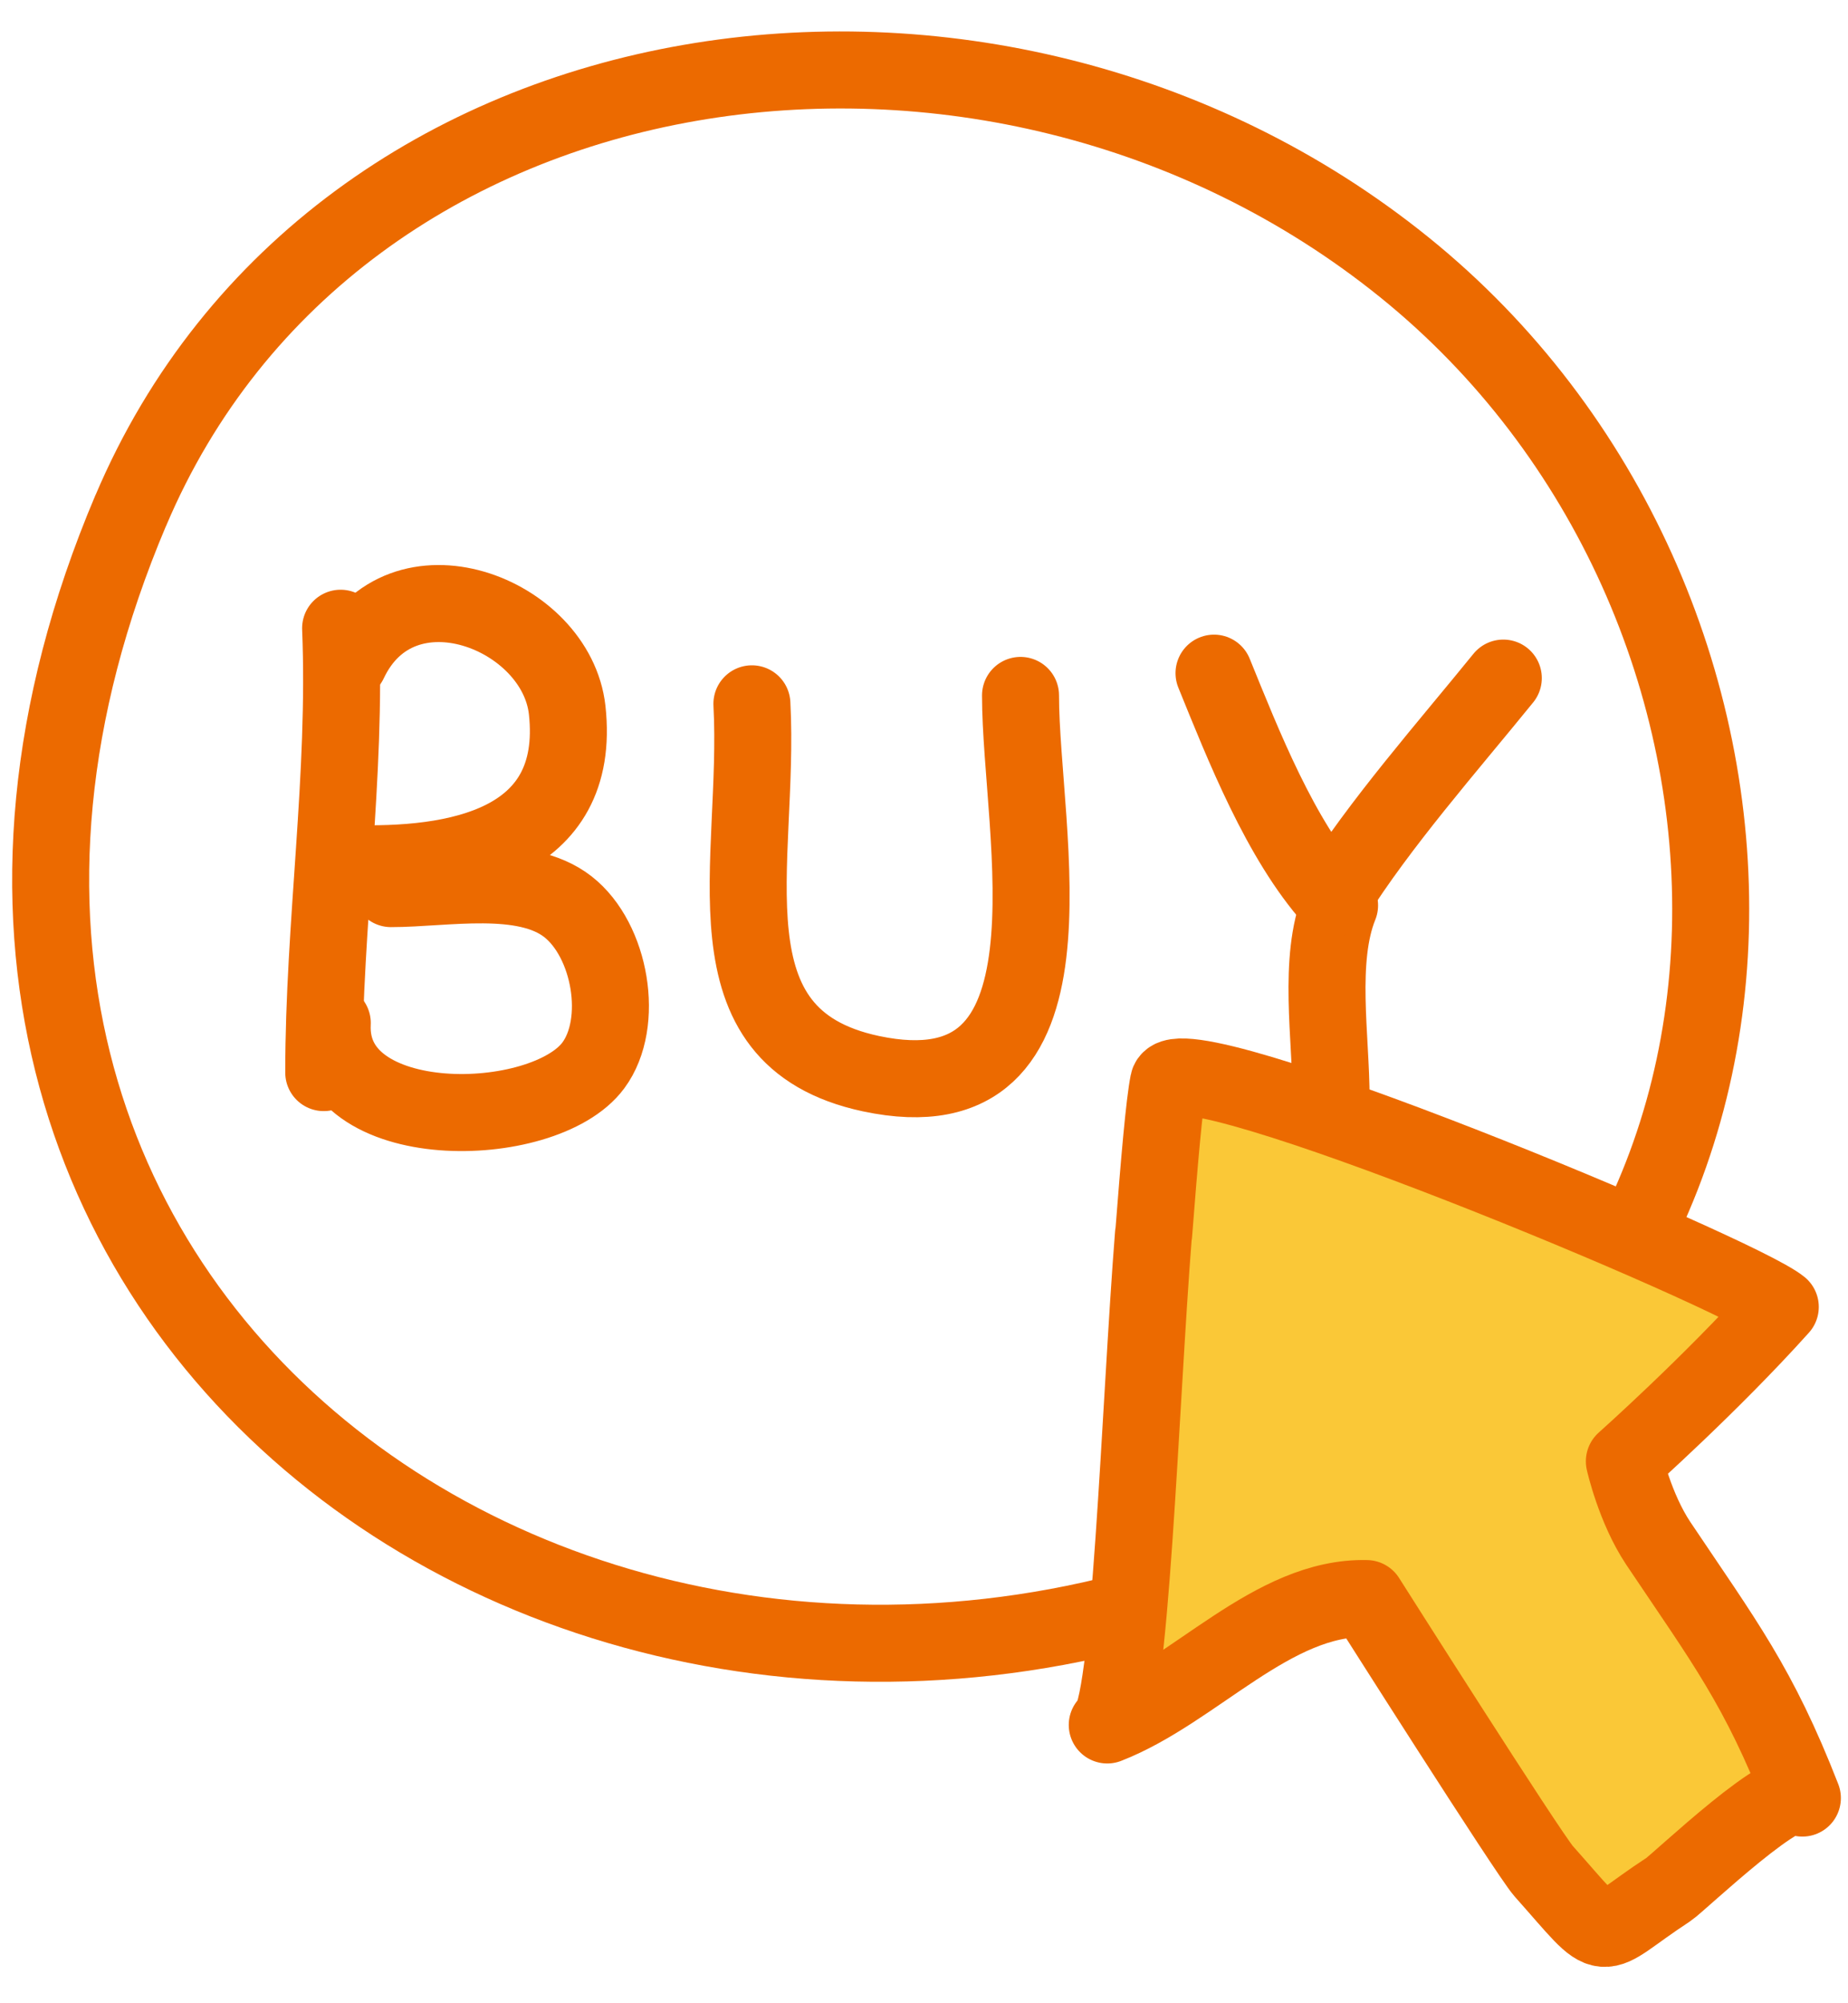 <svg xmlns="http://www.w3.org/2000/svg" width="48" height="52">
  <g fill="none" fill-rule="evenodd">
    <path stroke="#EC6A00" stroke-width="2" d="M3.397 13.253C8.717.703 25.775-1.695 36.473 6.935c10.663 8.6 11.21 26.407-1.998 32.944-18.543 9.18-39.987-5.61-31.078-26.63zm5.45 3.055c.156 3.837-.438 7.674-.438 11.534" stroke-linecap="round" stroke-linejoin="round"/>
    <path stroke="#EC6A00" stroke-width="2" d="M19.53 18.27c.22 4.143-1.35 8.653 3.09 9.6 5.703 1.212 3.887-6.255 3.887-9.818m8.287 5.45c-.57 1.407-.22 3.43-.22 5.015M9.064 17.18c1.34-2.836 5.39-1.262 5.668 1.253.385 3.513-2.887 4.076-5.667 3.98m1.09.653c1.413 0 3.46-.417 4.596.47 1.11.867 1.48 3.015.66 4.12-1.282 1.732-6.932 1.845-6.78-1.1" stroke-linecap="round" stroke-linejoin="round"/>
    <path fill="#FAC837" d="M29.96 32.04c-.348 4.37-.602 12.503-1.2 12.736 2.274-.885 4.292-3.34 6.735-3.28 0 0 4.202 6.623 4.598 7.073 1.81 2.033 1.263 1.77 3.24.48.27-.175 3.232-3.018 3.482-2.375-1.14-2.92-2.027-4.053-3.744-6.614-.61-.916-.88-2.127-.88-2.127s2.24-1.993 4.05-4.008c-1.11-.906-15.664-6.963-15.89-5.828-.11.545-.24 2.064-.385 3.934"/>
    <path stroke="#EC6A00" stroke-width="2" d="M29.96 32.04c-.348 4.37-.602 12.503-1.2 12.736 2.274-.885 4.292-3.34 6.735-3.28 0 0 4.202 6.623 4.598 7.073 1.81 2.033 1.263 1.77 3.24.48.27-.175 3.232-3.018 3.482-2.375-1.14-2.92-2.027-4.053-3.744-6.614-.61-.916-.88-2.127-.88-2.127s2.24-1.993 4.05-4.008c-1.11-.906-15.664-6.963-15.89-5.828-.11.545-.24 2.064-.385 3.934zm1.573-14.566c.764 1.878 1.722 4.315 3.087 5.846 1.22-1.944 2.98-3.935 4.427-5.718" stroke-linecap="round" stroke-linejoin="round"/>
  </g>
</svg>
